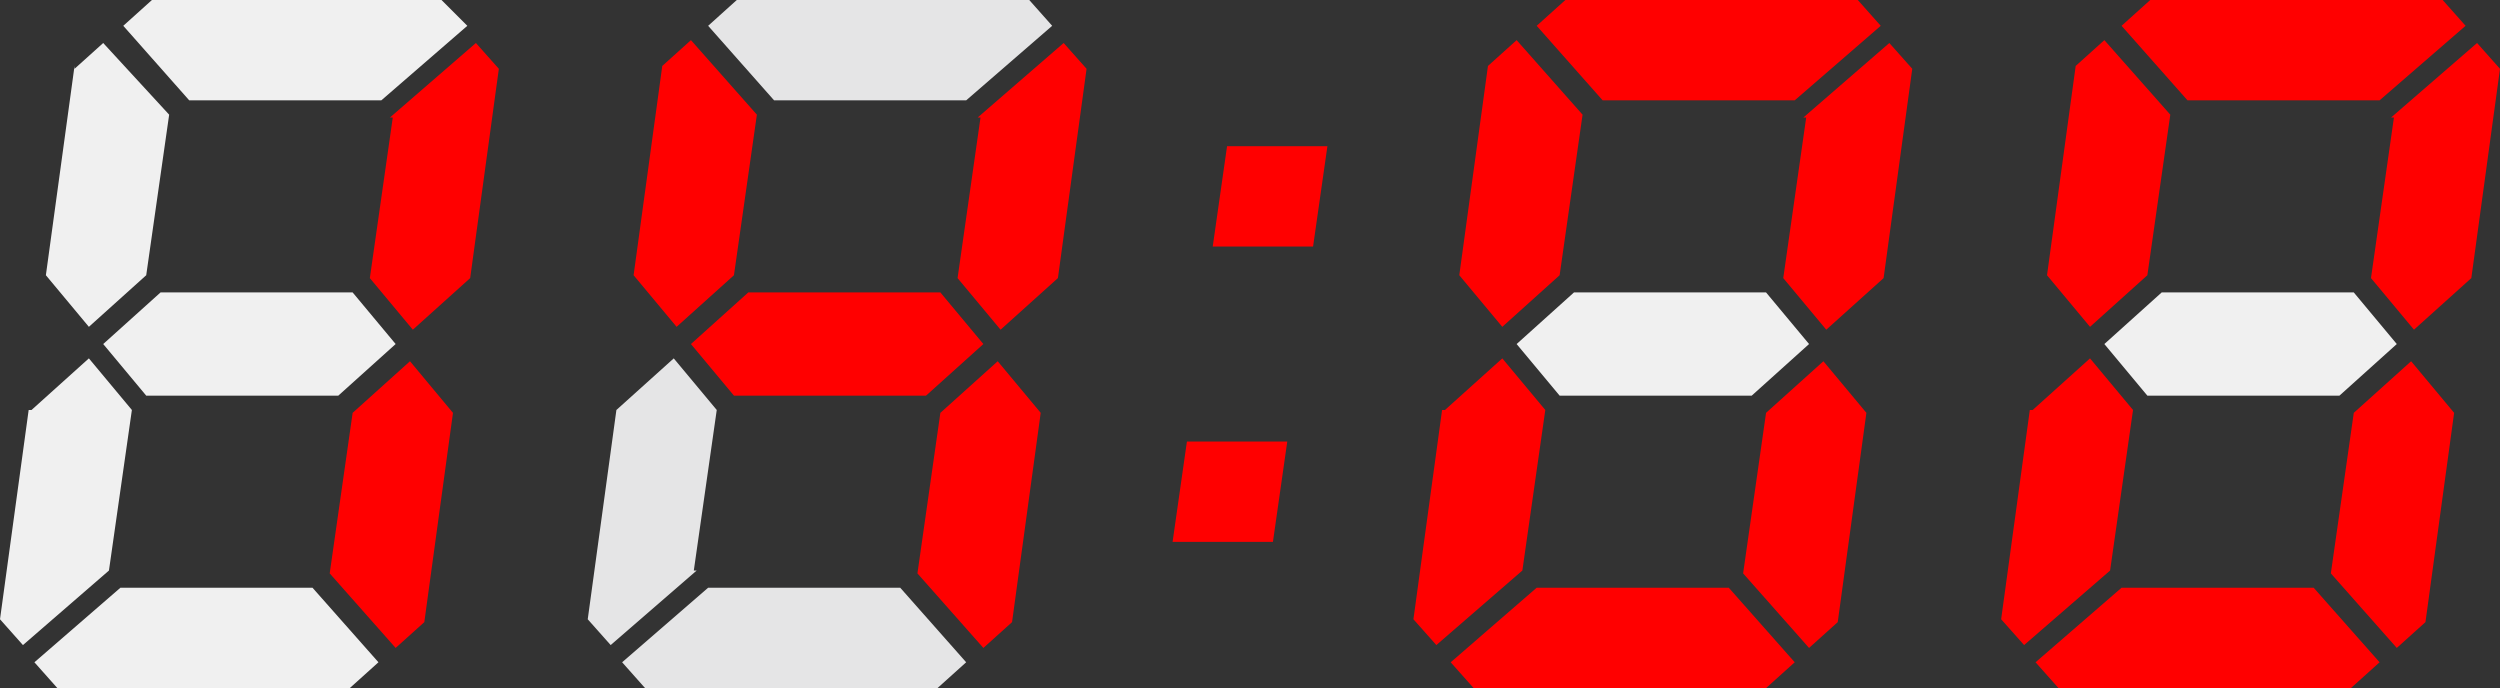 <?xml version="1.0" encoding="UTF-8"?>
<svg xmlns="http://www.w3.org/2000/svg" version="1.1" viewBox="0 0 87.2 24">
  <rect x="0" y="0" width="87.2" height="24" fill="#333333" stroke="none"/>
  <defs>
    <style>
      .cls-1 {
        fill: #f0f0f0;
      }

      .cls-2 {
        fill: red;
      }

      .cls-3 {
        fill: #e5e5e6;
      }
    </style>
  </defs>
  <!-- Generator: Adobe Illustrator 28.6.0, SVG Export Plug-In . SVG Version: 1.2.0 Build 709)  -->
  <g>
    <g id="_レイヤー_1" data-name="レイヤー_1">
      <g id="_グループ_25380" data-name="グループ_25380">
        <g id="_グループ_22659" data-name="グループ_22659">
          <path id="_パス_6174" data-name="パス_6174" class="cls-2" d="M14.8,21.7l1-7.3-1.5-1.8-2,1.8-.8,5.6,2.3,2.6,1-.9Z"/>
          <path id="_パス_6175" data-name="パス_6175" class="cls-1" d="M13.8,12l-1.5-1.8h-6.7l-2,1.8,1.5,1.8h6.7l2-1.8Z"/>
          <path id="_パス_6176" data-name="パス_6176" class="cls-2" d="M13.7,4.1l-.8,5.6,1.5,1.8,2-1.8,1-7.3-.8-.9-3,2.6Z"/>
          <path id="_パス_6177" data-name="パス_6177" class="cls-1" d="M2.6,2.3l-1,7.3,1.5,1.8,2-1.8.8-5.6L3.6,1.5l-1,.9Z"/>
          <path id="_パス_6178" data-name="パス_6178" class="cls-1" d="M1,14.3l-1,7.3.8.9,3-2.6.8-5.6-1.5-1.8-2,1.8Z"/>
          <path id="_パス_6179" data-name="パス_6179" class="cls-1" d="M4.2,20.5l-3,2.6.8.9h10.2l1-.9-2.3-2.6h-6.7Z"/>
          <path id="_パス_6180" data-name="パス_6180" class="cls-1" d="M5.3,0l-1,.9,2.3,2.6h6.7l3-2.6L15.4,0H5.3Z"/>
        </g>
        <g id="_グループ_22662" data-name="グループ_22662">
          <path id="_パス_6181" data-name="パス_6181" class="cls-2" d="M64.1,21.7l1-7.3-1.5-1.8-2,1.8-.8,5.6,2.3,2.6,1-.9Z"/>
          <path id="_パス_6182" data-name="パス_6182" class="cls-1" d="M63.1,12l-1.5-1.8h-6.7l-2,1.8,1.5,1.8h6.7l2-1.8Z"/>
          <path id="_パス_6183" data-name="パス_6183" class="cls-2" d="M63,4.1l-.8,5.6,1.5,1.8,2-1.8,1-7.3-.8-.9-3,2.6Z"/>
          <path id="_パス_6184" data-name="パス_6184" class="cls-2" d="M51.9,2.3l-1,7.3,1.5,1.8,2-1.8.8-5.6-2.3-2.6-1,.9Z"/>
          <path id="_パス_6185" data-name="パス_6185" class="cls-2" d="M50.3,14.3l-1,7.3.8.9,3-2.6.8-5.6-1.5-1.8-2,1.8Z"/>
          <path id="_パス_6186" data-name="パス_6186" class="cls-2" d="M53.6,20.5l-3,2.6.8.9h10.2l1-.9-2.3-2.6h-6.7Z"/>
          <path id="_パス_6187" data-name="パス_6187" class="cls-2" d="M54.6,0l-1,.9,2.3,2.6h6.7l3-2.6-.8-.9h-10.2Z"/>
        </g>
        <g id="_グループ_22663" data-name="グループ_22663">
          <path id="_パス_6181-2" data-name="パス_6181-2" class="cls-2" d="M84.6,21.7l1-7.3-1.5-1.8-2,1.8-.8,5.6,2.3,2.6,1-.9Z"/>
          <path id="_パス_6182-2" data-name="パス_6182-2" class="cls-1" d="M83.6,12l-1.5-1.8h-6.7l-2,1.8,1.5,1.8h6.7l2-1.8Z"/>
          <path id="_パス_6183-2" data-name="パス_6183-2" class="cls-2" d="M83.5,4.1l-.8,5.6,1.5,1.8,2-1.8,1-7.3-.8-.9-3,2.6Z"/>
          <path id="_パス_6184-2" data-name="パス_6184-2" class="cls-2" d="M72.4,2.3l-1,7.3,1.5,1.8,2-1.8.8-5.6-2.3-2.6-1,.9Z"/>
          <path id="_パス_6185-2" data-name="パス_6185-2" class="cls-2" d="M70.8,14.3l-1,7.3.8.9,3-2.6.8-5.6-1.5-1.8-2,1.8Z"/>
          <path id="_パス_6186-2" data-name="パス_6186-2" class="cls-2" d="M74,20.5l-3,2.6.8.9h10.2l1-.9-2.3-2.6h-6.7Z"/>
          <path id="_パス_6187-2" data-name="パス_6187-2" class="cls-2" d="M75,0l-1,.9,2.3,2.6h6.7l3-2.6-.8-.9h-10.2Z"/>
        </g>
        <g id="_グループ_22661" data-name="グループ_22661">
          <path id="_パス_6188" data-name="パス_6188" class="cls-2" d="M42.8,5.1l-.5,3.5h3.5l.5-3.5h-3.5Z"/>
          <path id="_パス_6189" data-name="パス_6189" class="cls-2" d="M41.4,15.4l-.5,3.5h3.5l.5-3.5h-3.5Z"/>
        </g>
        <g id="_グループ_25371" data-name="グループ_25371">
          <path id="_パス_7813" data-name="パス_7813" class="cls-2" d="M35.3,21.7l1-7.3-1.5-1.8-2,1.8-.8,5.6,2.3,2.6,1-.9Z"/>
          <path id="_パス_7814" data-name="パス_7814" class="cls-2" d="M34.3,12l-1.5-1.8h-6.7l-2,1.8,1.5,1.8h6.7l2-1.8Z"/>
          <path id="_パス_7815" data-name="パス_7815" class="cls-2" d="M34.2,4.1l-.8,5.6,1.5,1.8,2-1.8,1-7.3-.8-.9-3,2.6Z"/>
          <path id="_パス_7816" data-name="パス_7816" class="cls-2" d="M23.1,2.3l-1,7.3,1.5,1.8,2-1.8.8-5.6-2.3-2.6-1,.9Z"/>
          <path id="_パス_7817" data-name="パス_7817" class="cls-3" d="M24.2,19.9l.8-5.6-1.5-1.8-2,1.8-1,7.3.8.9,3-2.6Z"/>
          <path id="_パス_7818" data-name="パス_7818" class="cls-3" d="M24.7,20.5l-3,2.6.8.9h10.2l1-.9-2.3-2.6h-6.7Z"/>
          <path id="_パス_7819" data-name="パス_7819" class="cls-3" d="M25.7,0l-1,.9,2.3,2.6h6.7l3-2.6L35.9,0h-10.2Z"/>
        </g>
      </g>
    </g>
  </g>
</svg>